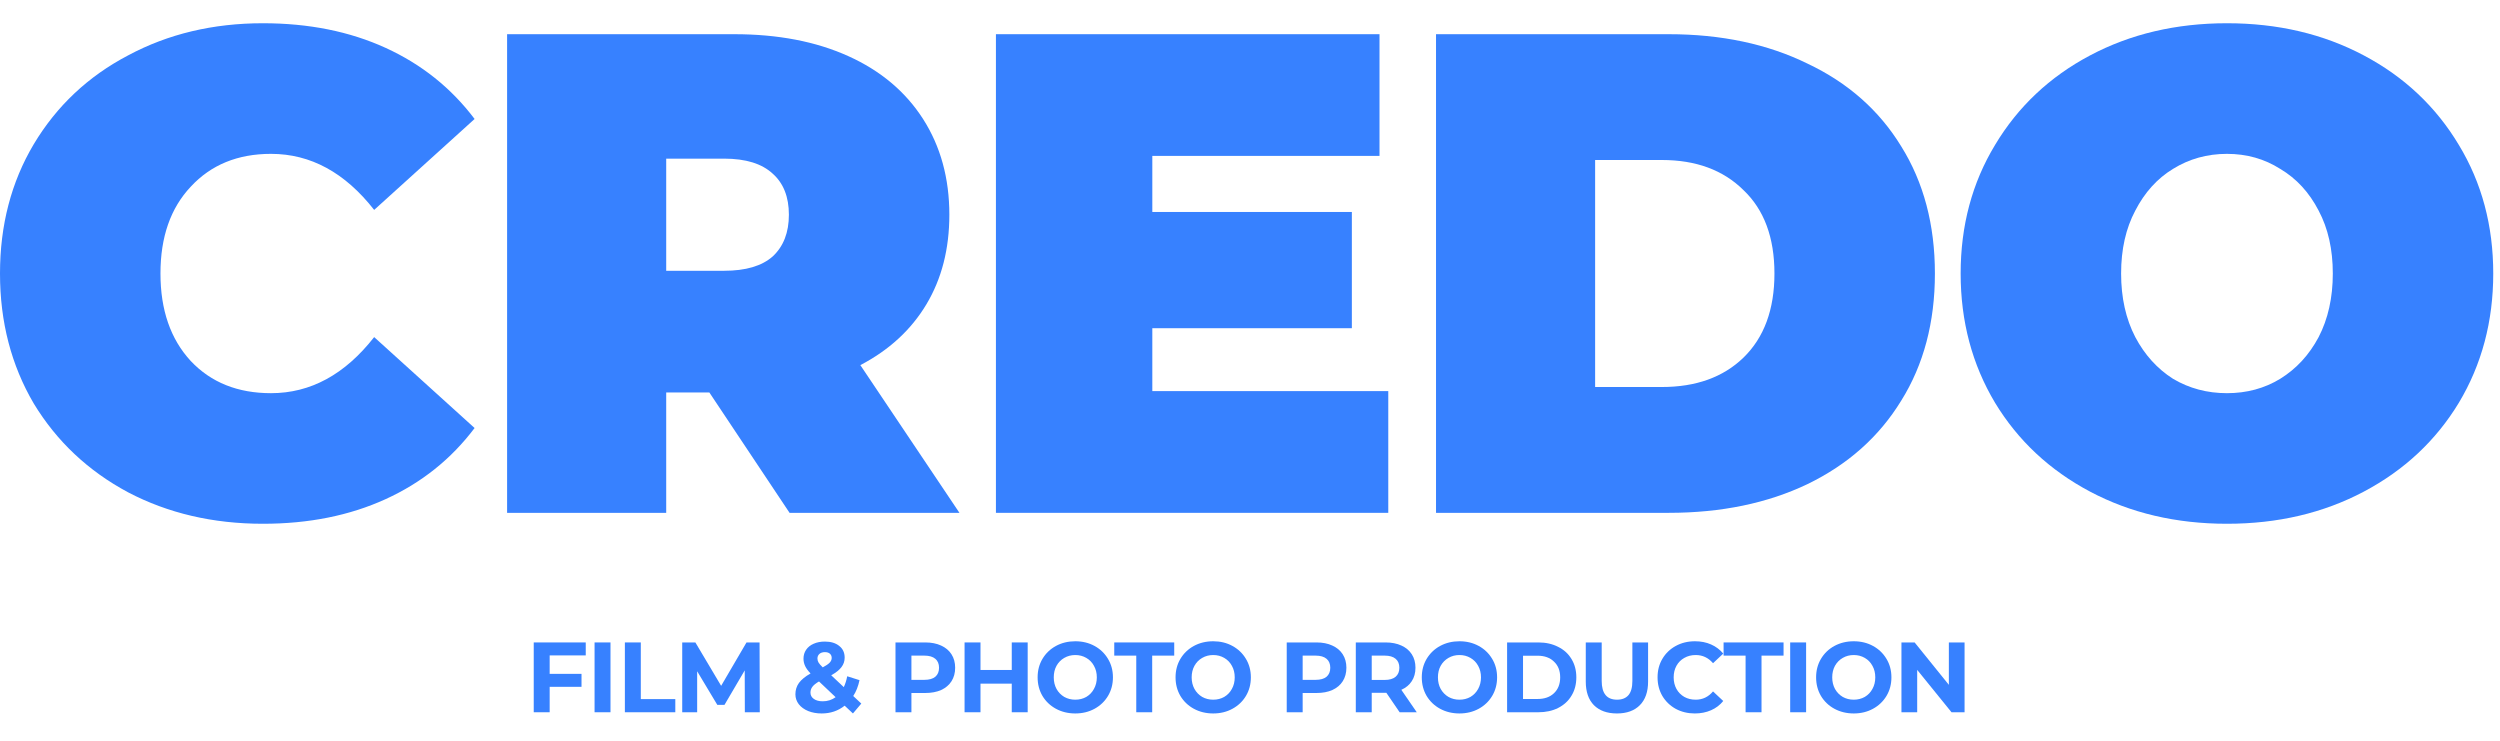 <svg width="81" height="24" viewBox="0 0 81 24" fill="none" xmlns="http://www.w3.org/2000/svg">
<path d="M72.153 16.97C70.508 16.97 69.03 16.623 67.719 15.929C66.409 15.235 65.382 14.275 64.639 13.049C63.897 11.808 63.525 10.412 63.525 8.862C63.525 7.311 63.897 5.923 64.639 4.697C65.382 3.456 66.409 2.489 67.719 1.795C69.03 1.1 70.508 0.753 72.153 0.753C73.799 0.753 75.277 1.1 76.587 1.795C77.898 2.489 78.924 3.456 79.667 4.697C80.41 5.923 80.781 7.311 80.781 8.862C80.781 10.412 80.41 11.808 79.667 13.049C78.924 14.275 77.898 15.235 76.587 15.929C75.277 16.623 73.799 16.97 72.153 16.97ZM72.153 12.739C72.794 12.739 73.369 12.584 73.879 12.273C74.403 11.948 74.818 11.498 75.124 10.922C75.43 10.331 75.583 9.644 75.583 8.862C75.583 8.079 75.43 7.4 75.124 6.824C74.818 6.233 74.403 5.782 73.879 5.472C73.369 5.147 72.794 4.985 72.153 4.985C71.513 4.985 70.93 5.147 70.406 5.472C69.896 5.782 69.488 6.233 69.183 6.824C68.877 7.4 68.724 8.079 68.724 8.862C68.724 9.644 68.877 10.331 69.183 10.922C69.488 11.498 69.896 11.948 70.406 12.273C70.93 12.584 71.513 12.739 72.153 12.739Z" fill="#3781FF"/>
<path d="M46.527 1.108H54.063C55.767 1.108 57.267 1.425 58.563 2.061C59.873 2.681 60.885 3.574 61.599 4.741C62.327 5.908 62.691 7.281 62.691 8.862C62.691 10.442 62.327 11.816 61.599 12.982C60.885 14.149 59.873 15.05 58.563 15.685C57.267 16.305 55.767 16.616 54.063 16.616H46.527V1.108ZM53.845 12.539C54.951 12.539 55.832 12.222 56.488 11.587C57.157 10.937 57.492 10.028 57.492 8.862C57.492 7.695 57.157 6.794 56.488 6.159C55.832 5.509 54.951 5.184 53.845 5.184H51.682V12.539H53.845Z" fill="#3781FF"/>
<path d="M44.98 12.672V16.616H32.268V1.108H44.696V5.051H37.335V6.868H43.8V10.634H37.335V12.672H44.98Z" fill="#3781FF"/>
<path d="M22.983 12.716H21.585V16.616H16.43V1.108H23.791C25.203 1.108 26.434 1.344 27.482 1.817C28.53 2.289 29.339 2.969 29.907 3.855C30.474 4.741 30.759 5.775 30.759 6.957C30.759 8.064 30.511 9.032 30.016 9.859C29.521 10.686 28.807 11.343 27.875 11.83L31.086 16.616H25.582L22.983 12.716ZM25.56 6.957C25.56 6.381 25.385 5.937 25.036 5.627C24.686 5.302 24.162 5.14 23.463 5.14H21.585V8.773H23.463C24.162 8.773 24.686 8.618 25.036 8.308C25.385 7.983 25.56 7.533 25.56 6.957Z" fill="#3781FF"/>
<path d="M8.519 16.97C6.902 16.97 5.446 16.63 4.15 15.951C2.854 15.257 1.835 14.297 1.092 13.071C0.364 11.83 0 10.427 0 8.862C0 7.296 0.364 5.9 1.092 4.675C1.835 3.434 2.854 2.474 4.15 1.795C5.446 1.1 6.902 0.753 8.519 0.753C10.004 0.753 11.329 1.019 12.494 1.551C13.659 2.083 14.62 2.851 15.377 3.855L12.123 6.801C11.176 5.59 10.062 4.985 8.781 4.985C7.703 4.985 6.837 5.339 6.181 6.048C5.526 6.742 5.199 7.68 5.199 8.862C5.199 10.043 5.526 10.989 6.181 11.697C6.837 12.392 7.703 12.739 8.781 12.739C10.062 12.739 11.176 12.133 12.123 10.922L15.377 13.868C14.62 14.873 13.659 15.641 12.494 16.172C11.329 16.704 10.004 16.97 8.519 16.97Z" fill="#3781FF"/>
<path d="M63.652 20.815V23.077H63.229L62.117 21.704V23.077H61.607V20.815H62.034L63.143 22.189V20.815H63.652Z" fill="#3781FF"/>
<path d="M60.062 23.116C59.83 23.116 59.621 23.065 59.434 22.964C59.249 22.863 59.104 22.724 58.998 22.547C58.894 22.369 58.842 22.168 58.842 21.946C58.842 21.724 58.894 21.525 58.998 21.349C59.104 21.17 59.249 21.03 59.434 20.929C59.621 20.828 59.83 20.777 60.062 20.777C60.293 20.777 60.501 20.828 60.686 20.929C60.871 21.03 61.016 21.17 61.123 21.349C61.229 21.525 61.282 21.724 61.282 21.946C61.282 22.168 61.229 22.369 61.123 22.547C61.016 22.724 60.871 22.863 60.686 22.964C60.501 23.065 60.293 23.116 60.062 23.116ZM60.062 22.67C60.194 22.67 60.312 22.64 60.419 22.58C60.525 22.517 60.608 22.431 60.667 22.321C60.729 22.211 60.759 22.086 60.759 21.946C60.759 21.806 60.729 21.681 60.667 21.572C60.608 21.462 60.525 21.377 60.419 21.316C60.312 21.254 60.194 21.223 60.062 21.223C59.93 21.223 59.811 21.254 59.705 21.316C59.599 21.377 59.515 21.462 59.453 21.572C59.394 21.681 59.364 21.806 59.364 21.946C59.364 22.086 59.394 22.211 59.453 22.321C59.515 22.431 59.599 22.517 59.705 22.58C59.811 22.64 59.93 22.67 60.062 22.67Z" fill="#3781FF"/>
<path d="M58.002 20.815H58.518V23.077H58.002V20.815Z" fill="#3781FF"/>
<path d="M56.557 21.242H55.844V20.815H57.787V21.242H57.073V23.077H56.557V21.242Z" fill="#3781FF"/>
<path d="M54.912 23.116C54.685 23.116 54.479 23.066 54.294 22.967C54.112 22.866 53.967 22.727 53.861 22.55C53.757 22.372 53.705 22.17 53.705 21.946C53.705 21.722 53.757 21.522 53.861 21.346C53.967 21.167 54.112 21.028 54.294 20.929C54.479 20.828 54.686 20.777 54.916 20.777C55.109 20.777 55.283 20.811 55.438 20.88C55.595 20.949 55.727 21.048 55.833 21.177L55.502 21.488C55.351 21.311 55.164 21.223 54.941 21.223C54.803 21.223 54.68 21.254 54.572 21.316C54.463 21.377 54.378 21.462 54.317 21.572C54.257 21.681 54.227 21.806 54.227 21.946C54.227 22.086 54.257 22.211 54.317 22.321C54.378 22.431 54.463 22.517 54.572 22.58C54.68 22.64 54.803 22.67 54.941 22.67C55.164 22.67 55.351 22.581 55.502 22.402L55.833 22.712C55.727 22.843 55.595 22.944 55.438 23.012C55.281 23.081 55.106 23.116 54.912 23.116Z" fill="#3781FF"/>
<path d="M52.389 23.116C52.07 23.116 51.822 23.026 51.643 22.848C51.467 22.669 51.379 22.414 51.379 22.082V20.815H51.895V22.062C51.895 22.467 52.061 22.67 52.392 22.67C52.553 22.67 52.676 22.621 52.761 22.524C52.846 22.425 52.889 22.271 52.889 22.062V20.815H53.398V22.082C53.398 22.414 53.309 22.669 53.131 22.848C52.955 23.026 52.707 23.116 52.389 23.116Z" fill="#3781FF"/>
<path d="M48.83 20.815H49.843C50.085 20.815 50.298 20.863 50.483 20.958C50.67 21.05 50.815 21.182 50.916 21.352C51.021 21.522 51.073 21.72 51.073 21.946C51.073 22.172 51.021 22.37 50.916 22.541C50.815 22.711 50.67 22.843 50.483 22.938C50.298 23.031 50.085 23.077 49.843 23.077H48.83V20.815ZM49.818 22.647C50.041 22.647 50.218 22.585 50.349 22.46C50.483 22.333 50.55 22.162 50.55 21.946C50.55 21.731 50.483 21.561 50.349 21.436C50.218 21.309 50.041 21.245 49.818 21.245H49.346V22.647H49.818Z" fill="#3781FF"/>
<path d="M47.286 23.116C47.055 23.116 46.846 23.065 46.659 22.964C46.474 22.863 46.329 22.724 46.222 22.547C46.118 22.369 46.066 22.168 46.066 21.946C46.066 21.724 46.118 21.525 46.222 21.349C46.329 21.17 46.474 21.03 46.659 20.929C46.846 20.828 47.055 20.777 47.286 20.777C47.518 20.777 47.726 20.828 47.911 20.929C48.096 21.03 48.241 21.17 48.347 21.349C48.453 21.525 48.506 21.724 48.506 21.946C48.506 22.168 48.453 22.369 48.347 22.547C48.241 22.724 48.096 22.863 47.911 22.964C47.726 23.065 47.518 23.116 47.286 23.116ZM47.286 22.67C47.418 22.67 47.537 22.64 47.643 22.58C47.749 22.517 47.832 22.431 47.892 22.321C47.953 22.211 47.984 22.086 47.984 21.946C47.984 21.806 47.953 21.681 47.892 21.572C47.832 21.462 47.749 21.377 47.643 21.316C47.537 21.254 47.418 21.223 47.286 21.223C47.155 21.223 47.036 21.254 46.93 21.316C46.824 21.377 46.74 21.462 46.678 21.572C46.618 21.681 46.589 21.806 46.589 21.946C46.589 22.086 46.618 22.211 46.678 22.321C46.74 22.431 46.824 22.517 46.93 22.58C47.036 22.64 47.155 22.67 47.286 22.67Z" fill="#3781FF"/>
<path d="M45.348 23.077L44.918 22.447H44.893H44.444V23.077H43.928V20.815H44.893C45.09 20.815 45.261 20.849 45.406 20.916C45.552 20.982 45.665 21.077 45.743 21.2C45.822 21.323 45.861 21.468 45.861 21.636C45.861 21.804 45.821 21.949 45.74 22.072C45.662 22.193 45.549 22.285 45.403 22.35L45.903 23.077H45.348ZM45.339 21.636C45.339 21.509 45.298 21.412 45.218 21.345C45.137 21.276 45.019 21.242 44.864 21.242H44.444V22.03H44.864C45.019 22.03 45.137 21.996 45.218 21.927C45.298 21.858 45.339 21.761 45.339 21.636Z" fill="#3781FF"/>
<path d="M42.655 20.815C42.852 20.815 43.023 20.849 43.167 20.916C43.314 20.982 43.427 21.077 43.505 21.2C43.584 21.323 43.623 21.468 43.623 21.636C43.623 21.802 43.584 21.947 43.505 22.072C43.427 22.195 43.314 22.29 43.167 22.357C43.023 22.421 42.852 22.453 42.655 22.453H42.206V23.077H41.69V20.815H42.655ZM42.626 22.027C42.781 22.027 42.899 21.994 42.98 21.927C43.06 21.858 43.101 21.761 43.101 21.636C43.101 21.509 43.06 21.412 42.98 21.345C42.899 21.276 42.781 21.242 42.626 21.242H42.206V22.027H42.626Z" fill="#3781FF"/>
<path d="M39.308 23.116C39.076 23.116 38.867 23.065 38.68 22.964C38.496 22.863 38.35 22.724 38.244 22.547C38.14 22.369 38.088 22.168 38.088 21.946C38.088 21.724 38.14 21.525 38.244 21.349C38.35 21.17 38.496 21.03 38.68 20.929C38.867 20.828 39.076 20.777 39.308 20.777C39.539 20.777 39.748 20.828 39.932 20.929C40.117 21.03 40.263 21.17 40.369 21.349C40.475 21.525 40.528 21.724 40.528 21.946C40.528 22.168 40.475 22.369 40.369 22.547C40.263 22.724 40.117 22.863 39.932 22.964C39.748 23.065 39.539 23.116 39.308 23.116ZM39.308 22.67C39.44 22.67 39.559 22.64 39.665 22.58C39.771 22.517 39.854 22.431 39.913 22.321C39.975 22.211 40.005 22.086 40.005 21.946C40.005 21.806 39.975 21.681 39.913 21.572C39.854 21.462 39.771 21.377 39.665 21.316C39.559 21.254 39.44 21.223 39.308 21.223C39.176 21.223 39.057 21.254 38.951 21.316C38.845 21.377 38.761 21.462 38.7 21.572C38.64 21.681 38.61 21.806 38.61 21.946C38.61 22.086 38.64 22.211 38.7 22.321C38.761 22.431 38.845 22.517 38.951 22.58C39.057 22.64 39.176 22.67 39.308 22.67Z" fill="#3781FF"/>
<path d="M36.815 21.242H36.102V20.815H38.045V21.242H37.331V23.077H36.815V21.242Z" fill="#3781FF"/>
<path d="M34.839 23.116C34.608 23.116 34.398 23.065 34.212 22.964C34.027 22.863 33.881 22.724 33.775 22.547C33.671 22.369 33.619 22.168 33.619 21.946C33.619 21.724 33.671 21.525 33.775 21.349C33.881 21.17 34.027 21.03 34.212 20.929C34.398 20.828 34.608 20.777 34.839 20.777C35.071 20.777 35.279 20.828 35.464 20.929C35.648 21.03 35.794 21.17 35.9 21.349C36.006 21.525 36.059 21.724 36.059 21.946C36.059 22.168 36.006 22.369 35.9 22.547C35.794 22.724 35.648 22.863 35.464 22.964C35.279 23.065 35.071 23.116 34.839 23.116ZM34.839 22.67C34.971 22.67 35.09 22.64 35.196 22.58C35.302 22.517 35.385 22.431 35.444 22.321C35.506 22.211 35.537 22.086 35.537 21.946C35.537 21.806 35.506 21.681 35.444 21.572C35.385 21.462 35.302 21.377 35.196 21.316C35.09 21.254 34.971 21.223 34.839 21.223C34.708 21.223 34.589 21.254 34.482 21.316C34.376 21.377 34.292 21.462 34.231 21.572C34.171 21.681 34.142 21.806 34.142 21.946C34.142 22.086 34.171 22.211 34.231 22.321C34.292 22.431 34.376 22.517 34.482 22.58C34.589 22.64 34.708 22.67 34.839 22.67Z" fill="#3781FF"/>
<path d="M33.297 20.815V23.077H32.781V22.15H31.768V23.077H31.252V20.815H31.768V21.707H32.781V20.815H33.297Z" fill="#3781FF"/>
<path d="M29.979 20.815C30.176 20.815 30.347 20.849 30.492 20.916C30.638 20.982 30.751 21.077 30.829 21.2C30.908 21.323 30.947 21.468 30.947 21.636C30.947 21.802 30.908 21.947 30.829 22.072C30.751 22.195 30.638 22.29 30.492 22.357C30.347 22.421 30.176 22.453 29.979 22.453H29.53V23.077H29.014V20.815H29.979ZM29.95 22.027C30.105 22.027 30.223 21.994 30.304 21.927C30.384 21.858 30.425 21.761 30.425 21.636C30.425 21.509 30.384 21.412 30.304 21.345C30.223 21.276 30.105 21.242 29.95 21.242H29.53V22.027H29.95Z" fill="#3781FF"/>
<path d="M27.635 23.116L27.367 22.864C27.155 23.032 26.907 23.116 26.622 23.116C26.461 23.116 26.315 23.09 26.186 23.038C26.056 22.985 25.954 22.91 25.88 22.816C25.808 22.721 25.771 22.614 25.771 22.496C25.771 22.356 25.81 22.233 25.886 22.127C25.965 22.02 26.09 21.917 26.262 21.82C26.181 21.736 26.123 21.657 26.087 21.581C26.051 21.504 26.033 21.424 26.033 21.342C26.033 21.233 26.061 21.136 26.119 21.052C26.176 20.968 26.257 20.903 26.361 20.858C26.467 20.81 26.589 20.787 26.727 20.787C26.92 20.787 27.075 20.834 27.192 20.929C27.309 21.021 27.367 21.147 27.367 21.307C27.367 21.423 27.332 21.526 27.262 21.617C27.194 21.707 27.084 21.795 26.931 21.879L27.339 22.263C27.387 22.16 27.425 22.042 27.45 21.911L27.848 22.037C27.806 22.237 27.738 22.409 27.645 22.551L27.906 22.796L27.635 23.116ZM26.727 21.129C26.653 21.129 26.593 21.148 26.549 21.187C26.506 21.226 26.485 21.276 26.485 21.336C26.485 21.381 26.497 21.424 26.52 21.465C26.543 21.504 26.589 21.557 26.657 21.623C26.765 21.565 26.841 21.514 26.883 21.468C26.926 21.421 26.947 21.37 26.947 21.317C26.947 21.261 26.928 21.215 26.89 21.181C26.851 21.146 26.797 21.129 26.727 21.129ZM26.657 22.722C26.812 22.722 26.951 22.678 27.074 22.589L26.536 22.079C26.436 22.137 26.365 22.194 26.323 22.25C26.28 22.306 26.259 22.37 26.259 22.441C26.259 22.525 26.295 22.593 26.367 22.644C26.439 22.696 26.536 22.722 26.657 22.722Z" fill="#3781FF"/>
<path d="M24.133 23.077L24.129 21.72L23.473 22.838H23.241L22.588 21.749V23.077H22.104V20.815H22.53L23.365 22.221L24.187 20.815H24.61L24.617 23.077H24.133Z" fill="#3781FF"/>
<path d="M20.246 20.815H20.762V22.651H21.88V23.077H20.246V20.815Z" fill="#3781FF"/>
<path d="M19.264 20.815H19.78V23.077H19.264V20.815Z" fill="#3781FF"/>
<path d="M17.809 21.235V21.833H18.841V22.253H17.809V23.077H17.293V20.815H18.978V21.235H17.809Z" fill="#3781FF"/>
</svg>
